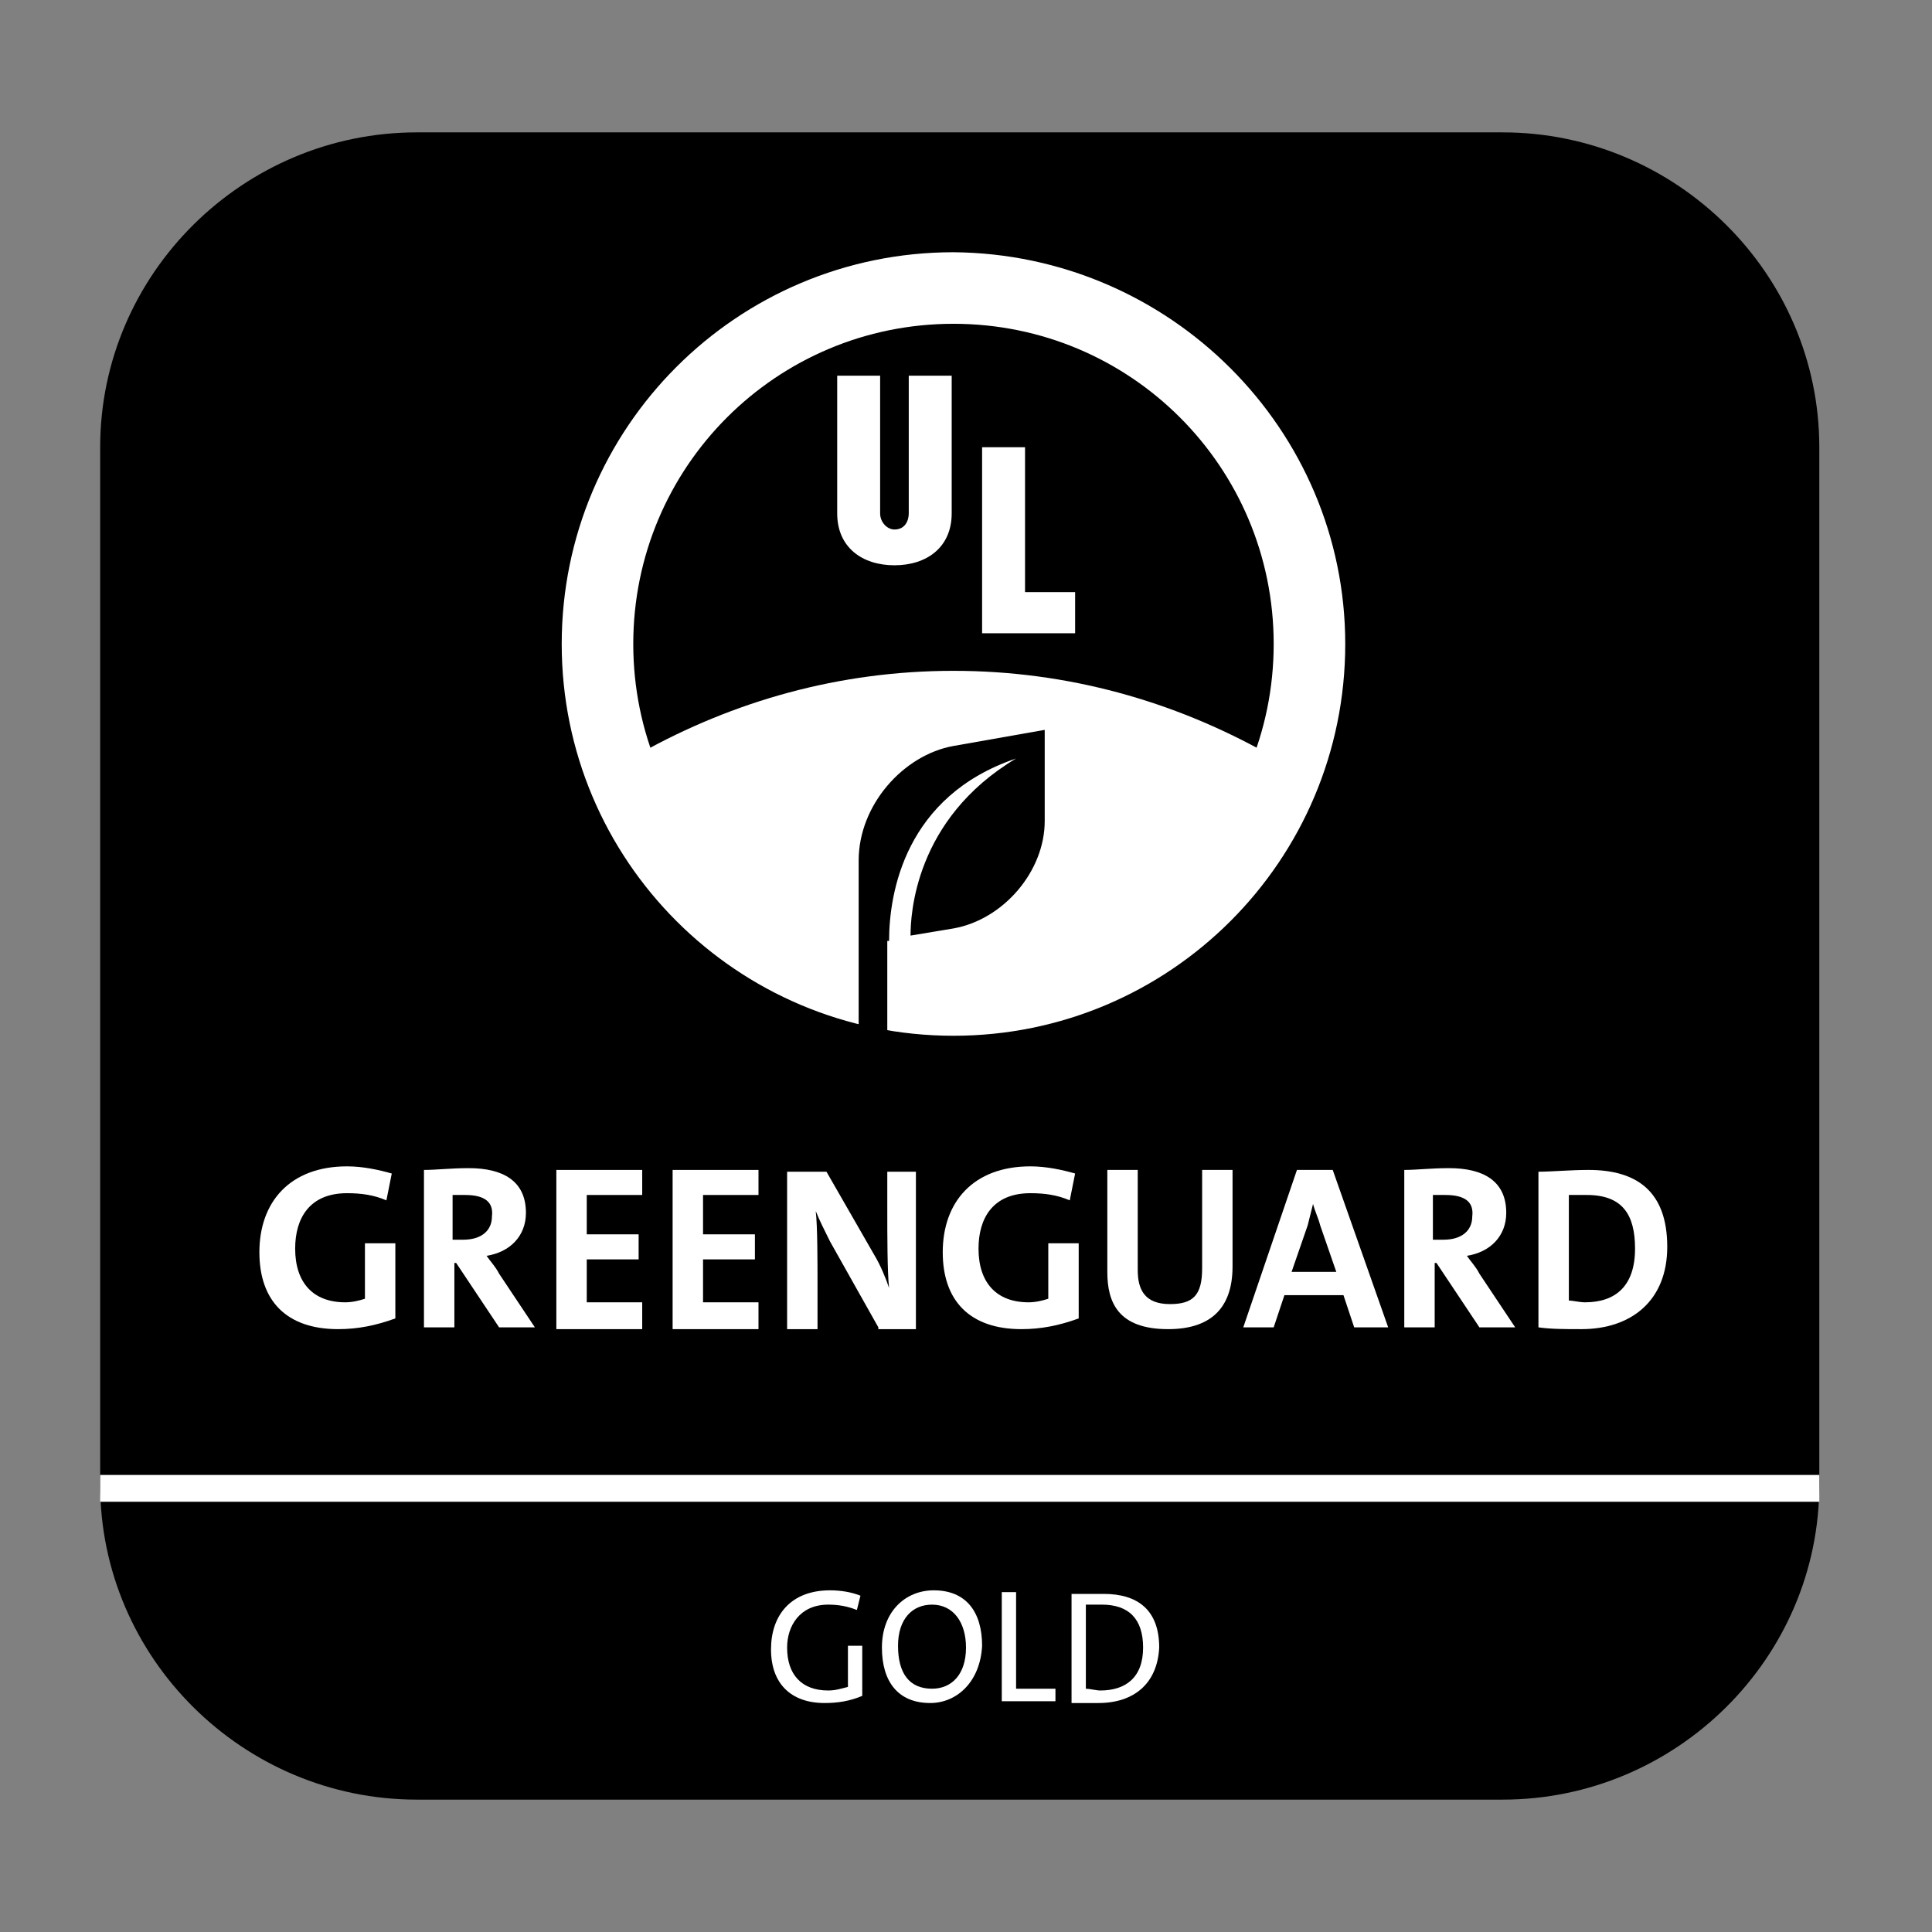 <?xml version="1.0" encoding="utf-8"?>
<!-- Generator: Adobe Illustrator 24.1.0, SVG Export Plug-In . SVG Version: 6.00 Build 0)  -->
<svg version="1.1" id="Layer_1" xmlns="http://www.w3.org/2000/svg" xmlns:xlink="http://www.w3.org/1999/xlink" x="0px" y="0px"
	 viewBox="0 0 108 108" style="enable-background:new 0 0 108 108;" xml:space="preserve">
<rect x="0" y="0" width="108" height="108" fill="#808080" stroke="none"/>
<style type="text/css">
	.st0{fill:none;stroke:#FFFFFF;stroke-width:1.5;stroke-miterlimit:10;}
	.st1{fill:#FFFFFF;}
	.st2{fill-rule:evenodd;clip-rule:evenodd;fill:#FFFFFF;}
</style>
<path d="M23.3,100.6c-9.7,0-17.7-7.9-17.7-17.6V25c0-9.7,8-17.6,17.7-17.6H84c9.7,0,17.7,7.9,17.7,17.6v58c0,9.7-8,17.6-17.7,17.6
	H23.3z"/>
<line class="st0" x1="5.6" y1="83.2" x2="101.7" y2="83.2"/>
<g>
	<path class="st1" d="M46.1,95.2c-1.9,0-3-1.1-3-3c0-1.9,1.1-3.3,3.3-3.3c0.6,0,1.2,0.1,1.7,0.3L47.9,90c-0.5-0.2-1-0.3-1.6-0.3
		c-1.6,0-2.3,1.2-2.3,2.4c0,1.5,0.8,2.4,2.3,2.4c0.4,0,0.7-0.1,1.1-0.2V92h0.8v2.8C47.5,95.1,46.8,95.2,46.1,95.2z"/>
	<path class="st1" d="M52,95.2c-1.8,0-2.7-1.2-2.7-3.1c0-2,1.3-3.2,2.9-3.2c1.8,0,2.7,1.2,2.7,3.1C54.8,94,53.5,95.2,52,95.2z
		 M52.1,89.7c-1.1,0-1.9,0.8-1.9,2.3c0,1.5,0.6,2.4,1.9,2.4c1.1,0,1.9-0.8,1.9-2.3C54,90.7,53.3,89.7,52.1,89.7z"/>
	<path class="st1" d="M56,95.1V89h0.8v5.4H59v0.7H56z"/>
	<path class="st1" d="M61.4,95.2c-0.6,0-1.1,0-1.5,0v-6.1c0.5,0,1.2,0,1.8,0c1.9,0,3.1,0.9,3.1,3C64.7,94.1,63.4,95.2,61.4,95.2z
		 M61.6,89.7c-0.3,0-0.7,0-0.9,0v4.7c0.2,0,0.6,0.1,0.8,0.1c1.4,0,2.4-0.7,2.4-2.4C63.9,90.5,63.1,89.7,61.6,89.7z"/>
</g>
<g>
	<path class="st1" d="M53.3,56.1c8.5,0,15.7-6,17.5-14c-5.2-2.9-11.1-4.6-17.5-4.6c-6.4,0-12.3,1.7-17.5,4.6
		C37.6,50.1,44.7,56.1,53.3,56.1z"/>
</g>
<polygon class="st2" points="60.1,35.4 54.9,35.4 54.9,25 57.3,25 57.3,33.1 60.1,33.1 "/>
<path class="st2" d="M53.2,28.7c0,1.9-1.4,2.9-3.2,2.9c-1.8,0-3.2-1-3.2-2.9V21h2.4v7.7c0,0.5,0.4,0.9,0.8,0.9
	c0.6,0,0.8-0.5,0.8-0.9V21h2.4V28.7z"/>
<g>
	<g>
		<path class="st2" d="M75.2,36c0,12.1-9.8,21.9-21.9,21.9c-12.1,0-21.9-9.8-21.9-21.9c0-12.1,9.8-21.9,21.9-21.9
			C65.4,14.2,75.2,24,75.2,36z M53.3,18.1c-9.9,0-17.9,8-17.9,17.9c0,9.9,8,17.9,17.9,17.9c9.9,0,17.9-8,17.9-17.9
			C71.2,26.1,63.2,18.1,53.3,18.1z"/>
	</g>
</g>
<path d="M49.7,52.6L49.7,52.6c0-2.7,0.9-8.1,7.1-10.2c-5.7,3.4-5.9,8.8-5.9,9.9l2.4-0.4c2.8-0.5,5.1-3.2,5.1-6v-5.1l-5.1,0.9
	c-2.8,0.5-5.3,3.3-5.3,6.4V52v0.8v5.6c0.4,0.1,1.2,0.1,1.6,0.2V52.6z"/>
<g>
	<path class="st1" d="M18.9,74.3c-2.9,0-4.4-1.6-4.4-4.3c0-2.8,1.7-4.8,4.9-4.8c0.9,0,1.8,0.2,2.5,0.4l-0.3,1.5
		c-0.7-0.3-1.4-0.4-2.2-0.4c-2.1,0-2.9,1.4-2.9,3.1c0,1.9,1,3,2.8,3c0.4,0,0.8-0.1,1.1-0.2v-3.1h1.7v4.2C21,74.1,20,74.3,18.9,74.3z
		"/>
	<path class="st1" d="M27.9,74.2l-2.4-3.6h-0.1v3.6h-1.7v-8.8c0.7,0,1.5-0.1,2.5-0.1c1.9,0,3.2,0.7,3.2,2.5c0,1.3-0.9,2.2-2.2,2.4
		c0.2,0.3,0.5,0.6,0.7,1l2,3H27.9z M26,66.8c-0.2,0-0.5,0-0.7,0v2.5c0.1,0,0.4,0,0.6,0c1,0,1.6-0.5,1.6-1.3
		C27.6,67.2,27.1,66.8,26,66.8z"/>
	<path class="st1" d="M31.1,74.2v-8.8h4.8v1.4h-3.1V69h2.9v1.4h-2.9v2.4h3.1v1.5H31.1z"/>
	<path class="st1" d="M37.6,74.2v-8.8h4.8v1.4h-3.1V69h2.9v1.4h-2.9v2.4h3.1v1.5H37.6z"/>
	<path class="st1" d="M49.1,74.2l-2.7-4.8c-0.3-0.6-0.6-1.2-0.8-1.7c0.1,0.8,0.1,2.9,0.1,4.2v2.4H44v-8.8h2.2l2.7,4.7
		c0.3,0.5,0.6,1.2,0.8,1.8c-0.1-0.9-0.1-3-0.1-4.3v-2.2h1.6v8.8H49.1z"/>
	<path class="st1" d="M57.1,74.3c-2.9,0-4.4-1.6-4.4-4.3c0-2.8,1.7-4.8,4.9-4.8c0.9,0,1.8,0.2,2.5,0.4l-0.3,1.5
		c-0.7-0.3-1.4-0.4-2.2-0.4c-2.1,0-2.9,1.4-2.9,3.1c0,1.9,1,3,2.8,3c0.4,0,0.8-0.1,1.1-0.2v-3.1h1.7v4.2
		C59.2,74.1,58.2,74.3,57.1,74.3z"/>
	<path class="st1" d="M65.3,74.3c-2.8,0-3.4-1.5-3.4-3.2v-5.7h1.7v5.6c0,1.1,0.4,1.9,1.8,1.9c1.3,0,1.8-0.5,1.8-2v-5.5h1.7v5.4
		C68.9,73.2,67.6,74.3,65.3,74.3z"/>
	<path class="st1" d="M75.7,74.2l-0.6-1.8h-3.3l-0.6,1.8h-1.7l3-8.8h2l3.1,8.8H75.7z M73.8,68.5c-0.1-0.4-0.3-0.8-0.4-1.2h0
		c-0.1,0.4-0.2,0.8-0.3,1.2l-0.9,2.6h2.5L73.8,68.5z"/>
	<path class="st1" d="M82.7,74.2l-2.4-3.6h-0.1v3.6h-1.7v-8.8c0.7,0,1.5-0.1,2.5-0.1c1.9,0,3.2,0.7,3.2,2.5c0,1.3-0.9,2.2-2.2,2.4
		c0.2,0.3,0.5,0.6,0.7,1l2,3H82.7z M80.8,66.8c-0.2,0-0.5,0-0.7,0v2.5c0.1,0,0.4,0,0.6,0c1,0,1.6-0.5,1.6-1.3
		C82.4,67.2,81.9,66.8,80.8,66.8z"/>
	<path class="st1" d="M88.4,74.3c-0.9,0-1.7,0-2.4-0.1v-8.7c0.7,0,1.8-0.1,2.8-0.1c2.7,0,4.4,1.2,4.4,4.3
		C93.2,72.7,91.2,74.3,88.4,74.3z M88.7,66.8c-0.4,0-0.8,0-1,0v5.9c0.2,0,0.6,0.1,0.9,0.1c1.7,0,2.8-0.9,2.8-3
		C91.4,67.9,90.7,66.8,88.7,66.8z"/>
</g>
</svg>
